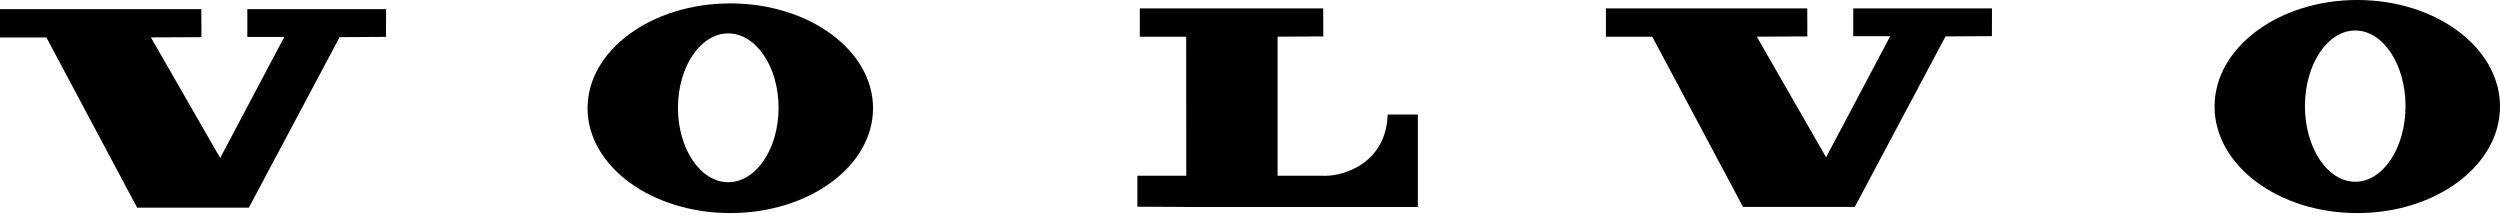 <svg xmlns="http://www.w3.org/2000/svg" width="240" height="21" viewBox="0 0 240 21" fill="none"><path fill-rule="evenodd" clip-rule="evenodd" d="M0 0.879V3.594H4.453L13.166 19.938H23.889L32.603 3.567L37.055 3.539L37.065 0.879H23.744V3.548H27.291L21.138 15.168L14.484 3.589L19.337 3.567L19.329 0.879H0Z" fill="black"></path><path fill-rule="evenodd" clip-rule="evenodd" d="M154.168 0.809V3.524H158.619L167.333 19.868H178.057L186.77 3.497L191.223 3.469L191.231 0.809H177.912V3.478H181.458L175.305 15.098L168.65 3.519L173.505 3.497L173.496 0.809H154.168Z" fill="black"></path><path fill-rule="evenodd" clip-rule="evenodd" d="M109.422 0.809V3.524H113.874L113.881 16.868H109.188V19.842L113.884 19.869H136.114V10.997H133.218C133.059 15.694 128.985 16.874 127.269 16.874C125.697 16.874 122.65 16.868 122.65 16.868V3.519L127.035 3.497L127.029 0.809L109.422 0.809Z" fill="black"></path><path fill-rule="evenodd" clip-rule="evenodd" d="M69.912 17.492C67.245 17.492 65.083 14.296 65.083 10.351C65.083 6.406 67.245 3.207 69.912 3.207C72.579 3.207 74.742 6.406 74.742 10.351C74.742 14.296 72.579 17.492 69.912 17.492ZM70.109 0.326C62.541 0.326 56.406 4.833 56.406 10.39C56.406 15.948 62.541 20.454 70.109 20.454C77.676 20.454 83.811 15.948 83.811 10.39C83.811 4.833 77.676 0.326 70.109 0.326Z" fill="black"></path><path fill-rule="evenodd" clip-rule="evenodd" d="M226.103 17.446C223.436 17.446 221.274 14.197 221.274 10.187C221.274 6.178 223.436 2.928 226.103 2.928C228.77 2.928 230.931 6.178 230.931 10.187C230.931 14.196 228.77 17.446 226.103 17.446ZM226.3 0C218.73 0 212.598 4.58 212.598 10.228C212.598 15.876 218.73 20.456 226.3 20.456C233.866 20.456 240.001 15.876 240.001 10.228C240.001 4.58 233.866 0 226.3 0Z" fill="black"></path></svg>
